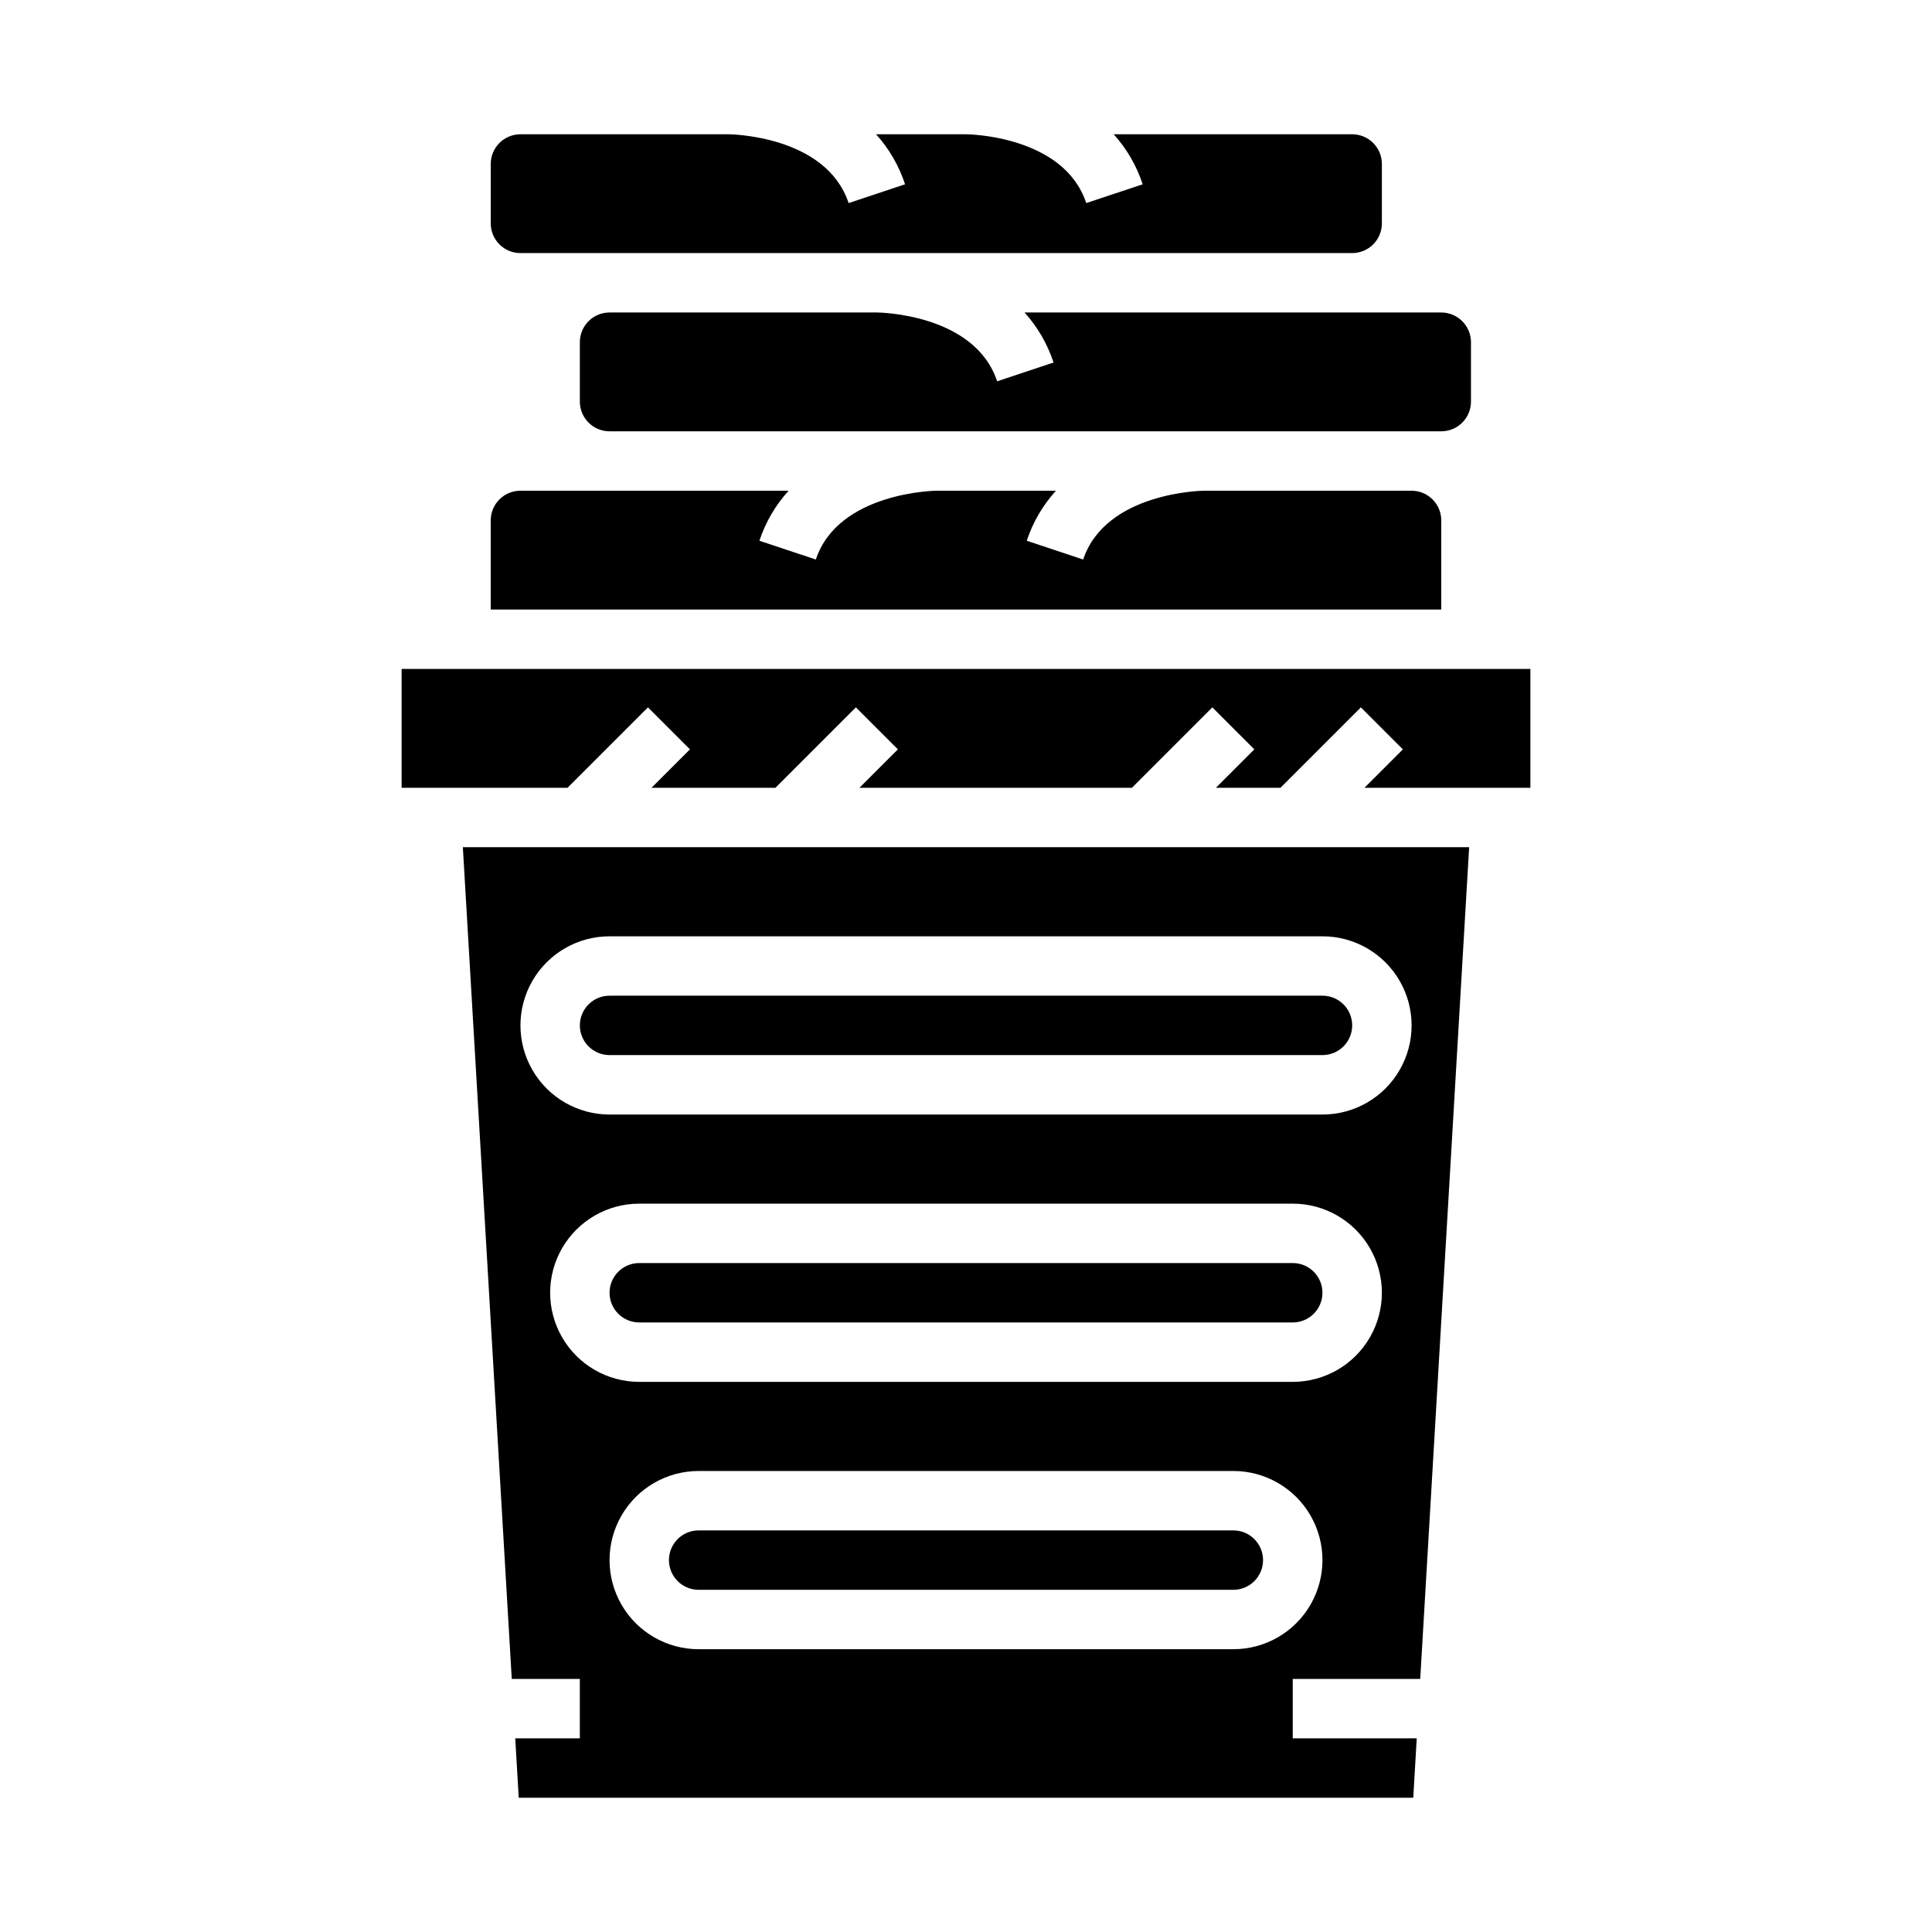 <?xml version="1.0" encoding="UTF-8"?>
<!-- Uploaded to: ICON Repo, www.iconrepo.com, Generator: ICON Repo Mixer Tools -->
<svg fill="#000000" width="800px" height="800px" version="1.1" viewBox="144 144 512 512" xmlns="http://www.w3.org/2000/svg">
 <g>
  <path d="m486.59 478.72h-173.18c-4.348 0-7.871 3.523-7.871 7.871s3.523 7.871 7.871 7.871h173.18c4.348 0 7.871-3.523 7.871-7.871s-3.523-7.871-7.871-7.871z"/>
  <path d="m525.95 281.92c0-2.086-0.828-4.09-2.305-5.566-1.477-1.477-3.477-2.305-5.566-2.305h-55.102c-0.262 0-25.977 0.371-31.922 18.23l-14.957-4.977c1.625-4.91 4.258-9.426 7.738-13.254h-31.711c-0.262 0-25.977 0.371-31.922 18.23l-14.957-4.977h0.004c1.621-4.91 4.258-9.426 7.738-13.254h-71.07c-4.348 0-7.871 3.523-7.871 7.871v23.617h251.9z"/>
  <path d="m250.43 321.28v31.488h43.973l21.309-21.309 11.133 11.129-10.18 10.18h32.844l21.309-21.309 11.133 11.129-10.18 10.18h72.203l21.309-21.309 11.133 11.129-10.18 10.18h17.098l21.309-21.309 11.133 11.129-10.18 10.18h43.973v-31.488z"/>
  <path d="m281.92 211.07h220.42c2.086 0 4.09-0.828 5.566-2.305 1.477-1.477 2.305-3.481 2.305-5.566v-15.746c0-2.086-0.828-4.09-2.305-5.566-1.477-1.477-3.481-2.305-5.566-2.305h-63.199c3.461 3.836 6.078 8.352 7.684 13.258l-14.957 4.977c-5.981-18.031-31.605-18.234-31.863-18.234h-23.84c3.461 3.836 6.078 8.352 7.684 13.258l-14.957 4.977c-5.981-18.031-31.605-18.234-31.863-18.234h-55.105c-4.348 0-7.871 3.523-7.871 7.871v15.746c0 2.086 0.828 4.09 2.305 5.566 1.477 1.477 3.481 2.305 5.566 2.305z"/>
  <path d="m423.21 240.07-14.957 4.977c-5.984-18.027-31.609-18.234-31.867-18.234h-70.848c-4.348 0-7.871 3.527-7.871 7.875v15.742c0 2.09 0.828 4.09 2.305 5.566 1.477 1.477 3.477 2.305 5.566 2.305h220.41c2.09 0 4.09-0.828 5.566-2.305 1.477-1.477 2.309-3.477 2.309-5.566v-15.742c0-2.09-0.832-4.09-2.309-5.566-1.477-1.477-3.477-2.309-5.566-2.309h-110.43c3.457 3.836 6.074 8.352 7.684 13.258z"/>
  <path d="m470.85 549.57h-141.7c-4.348 0-7.871 3.523-7.871 7.871s3.523 7.875 7.871 7.875h141.7c4.348 0 7.871-3.527 7.871-7.875s-3.523-7.871-7.871-7.871z"/>
  <path d="m305.54 423.61h188.93c4.348 0 7.875-3.523 7.875-7.871 0-4.348-3.527-7.871-7.875-7.871h-188.93c-4.348 0-7.871 3.523-7.871 7.871 0 4.348 3.523 7.871 7.871 7.871z"/>
  <path d="m279.62 588.93h18.043v15.742l-17.117 0.004 0.922 15.742h237.06l0.922-15.742h-32.859v-15.746h33.785l12.965-220.42-266.68 0.004zm191.23-7.871h-141.7c-8.434 0-16.23-4.5-20.449-11.809-4.219-7.305-4.219-16.309 0-23.613 4.219-7.309 12.016-11.809 20.449-11.809h141.7c8.438 0 16.234 4.5 20.453 11.809 4.215 7.305 4.215 16.309 0 23.613-4.219 7.309-12.016 11.809-20.453 11.809zm15.742-70.848h-173.18c-8.438 0-16.234-4.5-20.453-11.809-4.219-7.305-4.219-16.309 0-23.617 4.219-7.305 12.016-11.805 20.453-11.805h173.18c8.438 0 16.234 4.5 20.453 11.805 4.219 7.309 4.219 16.312 0 23.617-4.219 7.309-12.016 11.809-20.453 11.809zm-181.05-118.08h188.93c8.438 0 16.234 4.504 20.453 11.809 4.219 7.309 4.219 16.309 0 23.617-4.219 7.309-12.016 11.809-20.453 11.809h-188.93c-8.438 0-16.234-4.5-20.453-11.809-4.219-7.309-4.219-16.309 0-23.617 4.219-7.305 12.016-11.809 20.453-11.809z"/>
 </g>
</svg>
